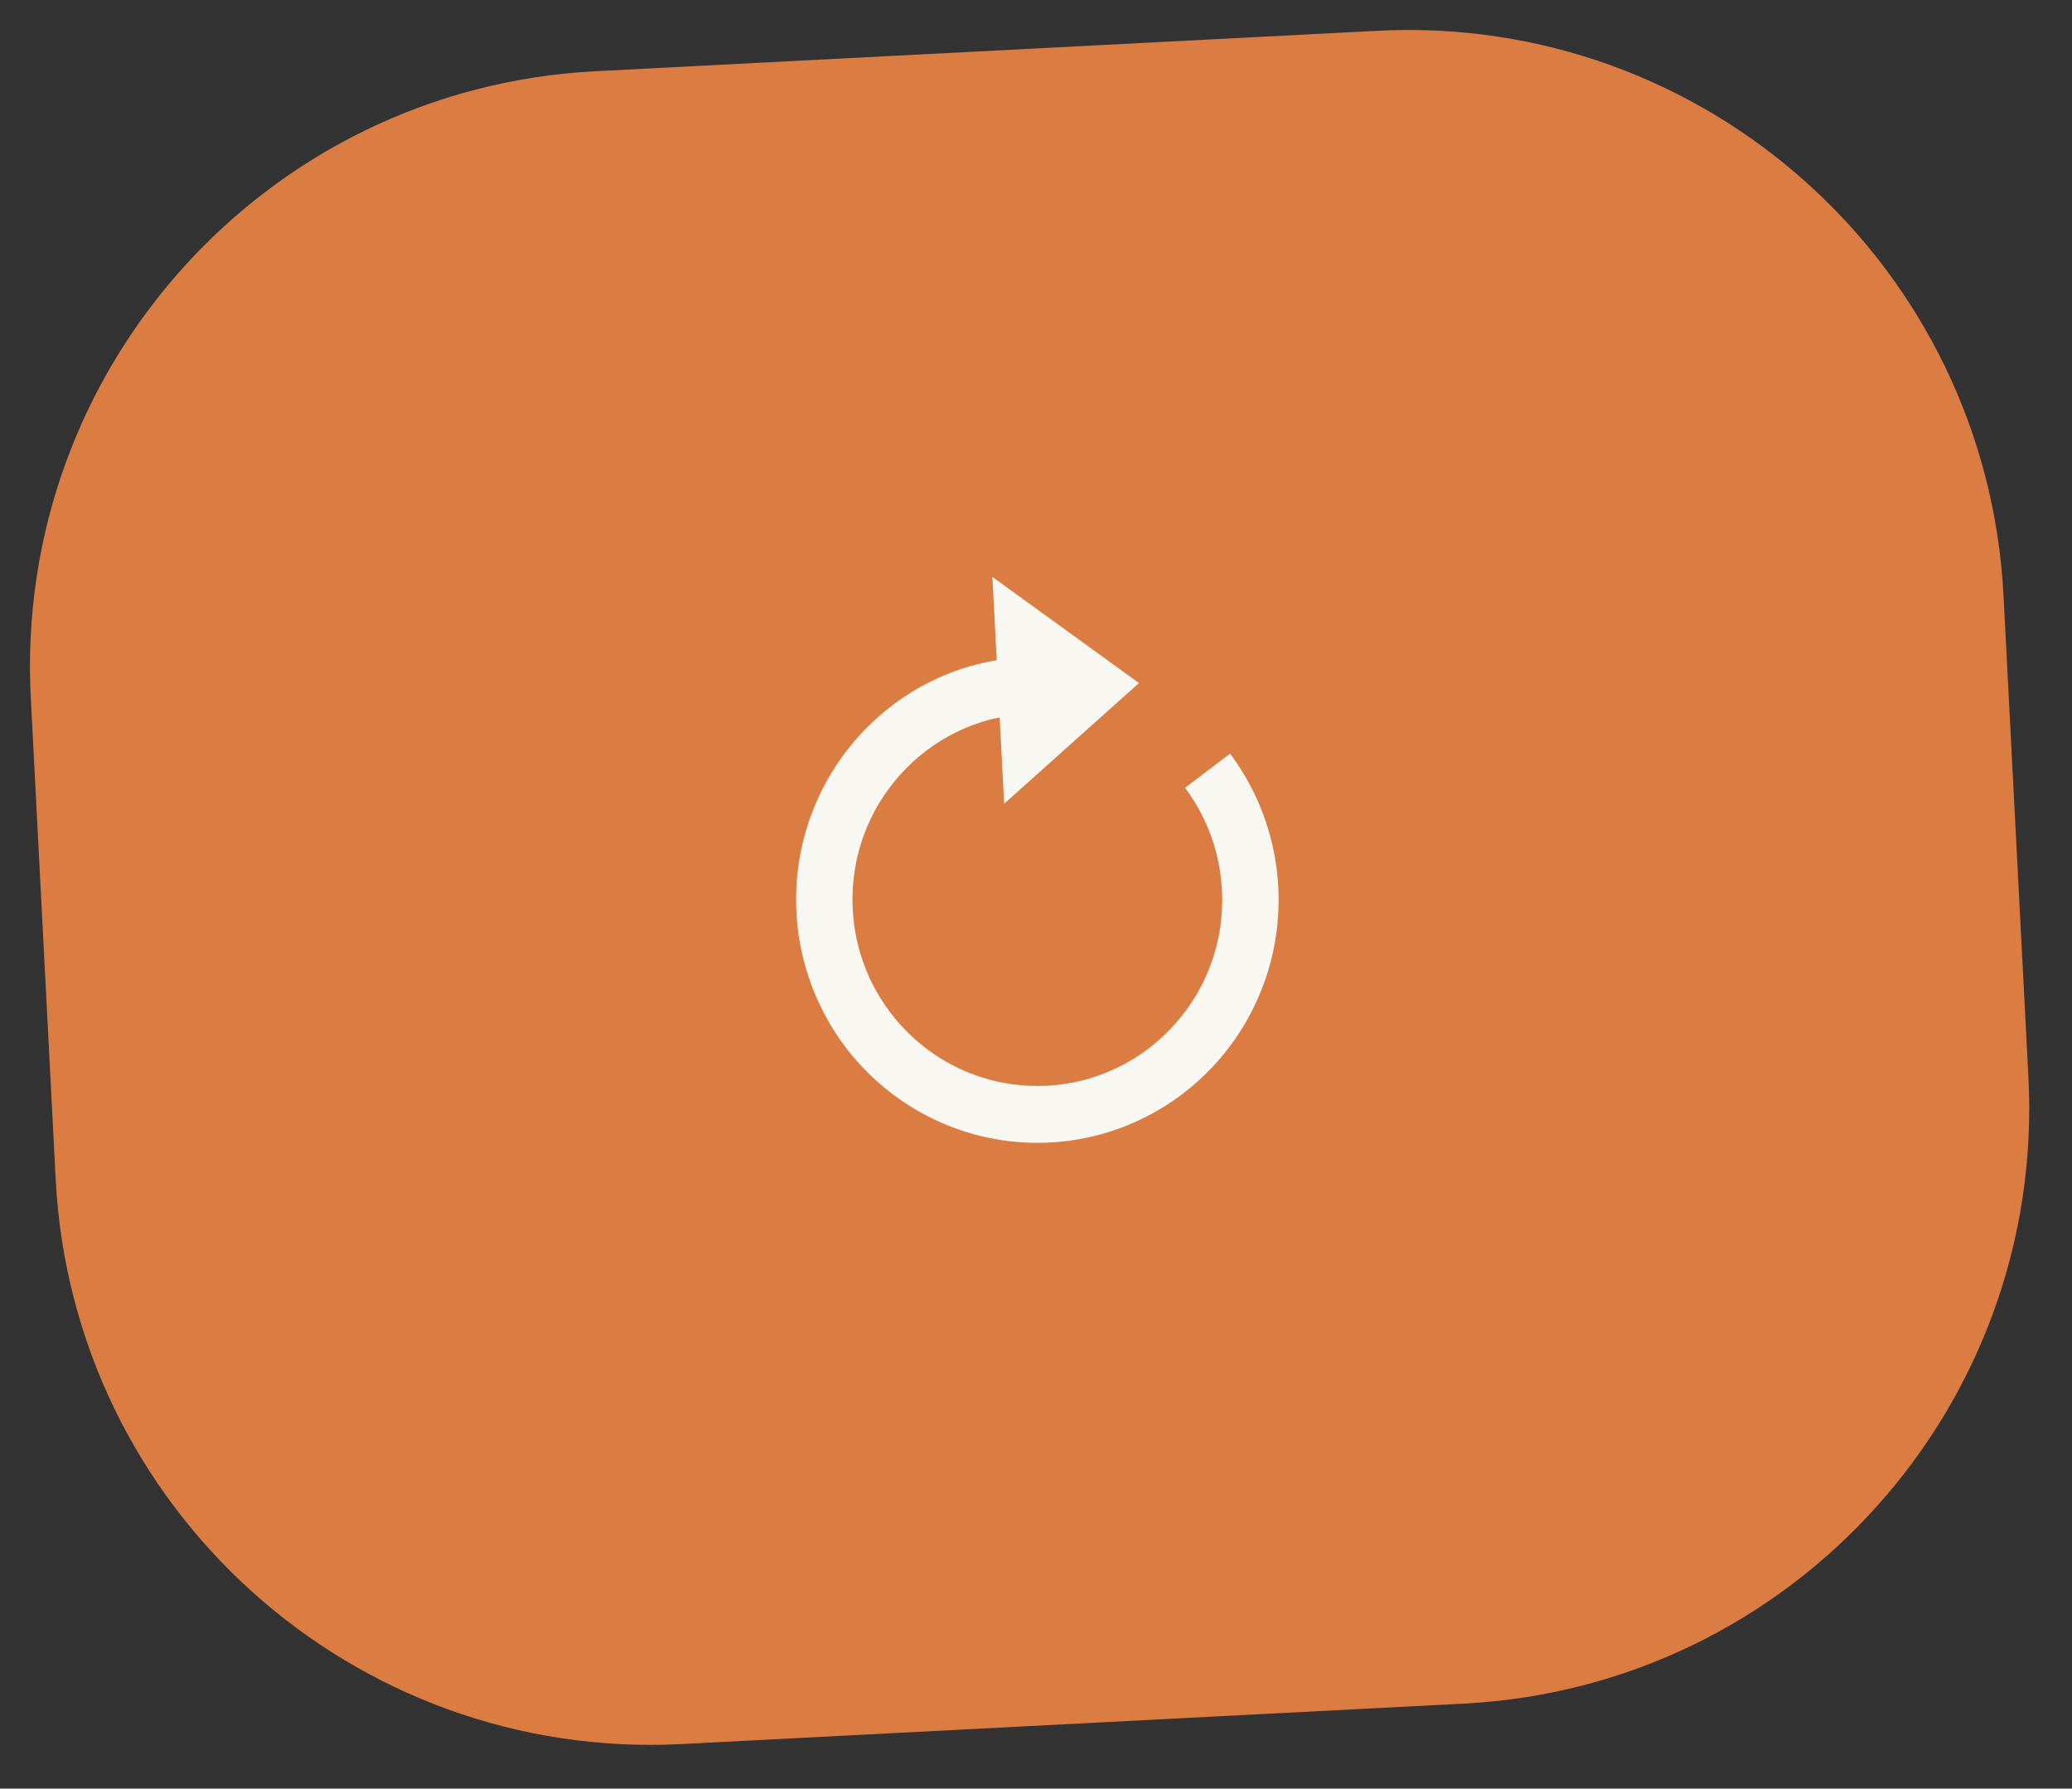 <svg width="146" height="126" viewBox="0 0 146 126" fill="none" xmlns="http://www.w3.org/2000/svg">
<rect x="0" y="0" width="146" height="126" fill="#333333" stroke="none"/>
<path d="M2.169 49.132C0.971 25.966 18.779 6.216 41.944 5.019L97.062 2.169C120.227 0.971 139.977 18.779 141.174 41.944L142.93 75.898C144.128 99.063 126.32 118.813 103.155 120.011L48.037 122.861C24.872 124.059 5.122 106.251 3.925 83.086L2.169 49.132Z" fill="#DB7D42"/>
<path d="M88.391 55.917C87.91 54.922 87.336 53.976 86.677 53.091L83.505 55.495C84.526 56.865 85.273 58.421 85.704 60.077C86.144 61.804 86.237 63.602 85.978 65.365C85.849 66.217 85.637 67.054 85.344 67.863C85.059 68.658 84.697 69.423 84.263 70.146C83.394 71.589 82.261 72.853 80.925 73.873C79.568 74.899 78.025 75.65 76.382 76.084C74.669 76.525 72.886 76.617 71.137 76.355C68.618 75.968 66.267 74.845 64.376 73.124C63.127 71.989 62.106 70.622 61.369 69.099C60.997 68.324 60.701 67.514 60.485 66.682C59.828 64.11 59.952 61.399 60.842 58.9C61.417 57.31 62.291 55.847 63.416 54.59C64.541 53.333 65.896 52.307 67.406 51.566C68.172 51.192 68.981 50.892 69.805 50.677C70.015 50.622 70.23 50.591 70.442 50.546L70.756 56.619L80.256 48.118L69.93 40.643L70.234 46.51C69.754 46.589 69.279 46.688 68.808 46.806C66.658 47.366 64.64 48.348 62.869 49.696C59.721 52.082 57.495 55.495 56.569 59.352C55.644 63.21 56.078 67.272 57.796 70.845C58.751 72.836 60.083 74.62 61.715 76.097C63.344 77.575 65.24 78.723 67.299 79.479C70.535 80.665 74.053 80.832 77.384 79.957C80.05 79.255 82.507 77.913 84.544 76.044C86.581 74.175 88.136 71.837 89.078 69.228C89.46 68.167 89.739 67.069 89.903 65.965C90.247 63.669 90.126 61.325 89.547 59.076C89.264 57.988 88.877 56.93 88.391 55.917Z" fill="#F8F7F2"/>
</svg>

